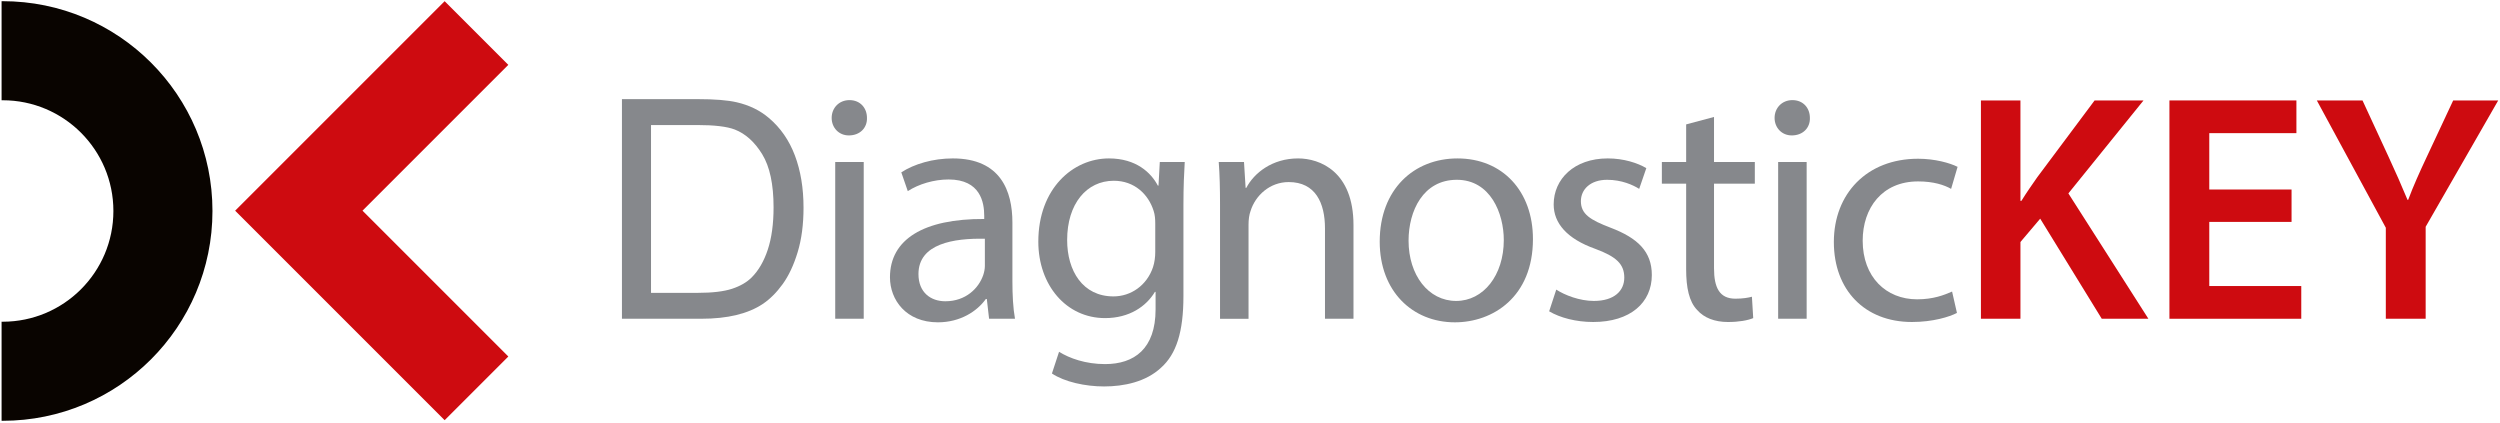 <?xml version="1.0" encoding="utf-8"?>
<!-- Generator: Adobe Illustrator 13.0.0, SVG Export Plug-In  -->
<!DOCTYPE svg PUBLIC "-//W3C//DTD SVG 1.1//EN" "http://www.w3.org/Graphics/SVG/1.1/DTD/svg11.dtd">
<svg version="1.1"
	 xmlns="http://www.w3.org/2000/svg" xmlns:xlink="http://www.w3.org/1999/xlink" xmlns:a="http://ns.adobe.com/AdobeSVGViewerExtensions/3.0/"
	 x="0px" y="0px" width="343px" height="58px" viewBox="-0.217 -0.163 343 58" enable-background="new -0.217 -0.163 343 58"
	 xml:space="preserve">
<defs>
</defs>
<path fill="#86888C" d="M85.114,43.57V13.438h10.381c2.343,0,4.131,0.144,5.364,0.431c1.727,0.398,3.2,1.117,4.42,2.159
	c1.589,1.343,2.778,3.059,3.566,5.149c0.788,2.09,1.182,4.477,1.182,7.163c0,2.289-0.267,4.316-0.802,6.083
	c-0.534,1.769-1.22,3.231-2.055,4.39c-0.836,1.157-1.751,2.069-2.744,2.733c-0.994,0.664-2.193,1.168-3.598,1.511
	c-1.404,0.343-3.018,0.514-4.84,0.514H85.114z M89.103,40.015h6.434c1.986,0,3.545-0.186,4.676-0.555
	c1.13-0.371,2.031-0.891,2.703-1.563c0.945-0.946,1.682-2.216,2.209-3.813c0.528-1.597,0.792-3.533,0.792-5.808
	c0-3.151-0.518-5.573-1.552-7.266c-1.035-1.692-2.292-2.826-3.772-3.402c-1.069-0.411-2.789-0.616-5.159-0.616h-6.331V40.015z"/>
<path fill="#86888C" d="M118.731,16.017c0.044,1.333-0.934,2.4-2.489,2.4c-1.378,0-2.355-1.067-2.355-2.4
	c0-1.378,1.022-2.445,2.444-2.445C117.797,13.572,118.731,14.639,118.731,16.017 M114.375,22.061h3.911v21.51h-3.911V22.061z"/>
<path fill="#86888C" d="M135.485,43.57l-0.311-2.711h-0.134c-1.2,1.688-3.511,3.2-6.577,3.2c-4.355,0-6.577-3.066-6.577-6.178
	c0-5.199,4.621-8.045,12.932-8v-0.444c0-1.777-0.489-4.977-4.888-4.977c-2,0-4.089,0.622-5.6,1.6l-0.889-2.578
	c1.778-1.155,4.355-1.911,7.066-1.911c6.578,0,8.178,4.489,8.178,8.801v8.043c0,1.867,0.089,3.688,0.355,5.155H135.485z
	 M134.907,32.594c-4.266-0.089-9.111,0.666-9.111,4.844c0,2.533,1.689,3.733,3.689,3.733c2.8,0,4.578-1.778,5.2-3.601
	c0.133-0.399,0.222-0.844,0.222-1.243V32.594z"/>
<path fill="#86888C" d="M162.328,22.061c-0.089,1.555-0.178,3.288-0.178,5.91V40.46c0,4.934-0.978,7.954-3.066,9.82
	c-2.089,1.957-5.111,2.578-7.822,2.578c-2.577,0-5.422-0.621-7.155-1.777l0.978-2.979c1.422,0.89,3.644,1.689,6.31,1.689
	c4,0,6.933-2.089,6.933-7.51v-2.4h-0.089c-1.2,2-3.51,3.6-6.844,3.6c-5.332,0-9.155-4.533-9.155-10.488
	c0-7.288,4.756-11.421,9.689-11.421c3.733,0,5.777,1.955,6.711,3.733h0.088l0.178-3.244H162.328z M158.284,30.549
	c0-0.667-0.045-1.244-0.222-1.777c-0.711-2.267-2.622-4.134-5.467-4.134c-3.733,0-6.399,3.155-6.399,8.133
	c0,4.223,2.133,7.733,6.355,7.733c2.4,0,4.577-1.511,5.422-4c0.222-0.667,0.311-1.422,0.311-2.089V30.549z"/>
<path fill="#86888C" d="M167.171,27.883c0-2.223-0.044-4.044-0.178-5.822h3.467l0.222,3.555h0.09
	c1.066-2.044,3.555-4.044,7.11-4.044c2.978,0,7.6,1.778,7.6,9.155v12.845h-3.911v-12.4c0-3.466-1.289-6.355-4.978-6.355
	c-2.578,0-4.578,1.823-5.244,4c-0.178,0.489-0.267,1.156-0.267,1.822v12.934h-3.911V27.883z"/>
<path fill="#86888C" d="M210.103,32.638c0,7.955-5.512,11.422-10.711,11.422c-5.822,0-10.312-4.267-10.312-11.066
	c0-7.199,4.711-11.421,10.666-11.421C205.924,21.572,210.103,26.06,210.103,32.638 M193.037,32.86c0,4.711,2.711,8.266,6.533,8.266
	c3.733,0,6.533-3.511,6.533-8.355c0-3.644-1.823-8.266-6.444-8.266C195.037,24.505,193.037,28.772,193.037,32.86"/>
<path fill="#86888C" d="M213.302,39.571c1.155,0.754,3.199,1.555,5.154,1.555c2.846,0,4.179-1.422,4.179-3.199
	c0-1.867-1.111-2.889-4-3.955c-3.866-1.378-5.688-3.512-5.688-6.089c0-3.467,2.8-6.311,7.421-6.311c2.179,0,4.089,0.623,5.289,1.334
	l-0.978,2.844c-0.845-0.533-2.4-1.244-4.399-1.244c-2.311,0-3.6,1.332-3.6,2.933c0,1.777,1.289,2.577,4.088,3.645
	c3.733,1.422,5.645,3.287,5.645,6.488c0,3.777-2.934,6.443-8.044,6.443c-2.355,0-4.533-0.578-6.044-1.466L213.302,39.571z"/>
<path fill="#86888C" d="M234.946,15.883v6.177h5.599v2.978h-5.599v11.6c0,2.666,0.755,4.178,2.933,4.178
	c1.021,0,1.777-0.133,2.267-0.268l0.178,2.934c-0.755,0.312-1.955,0.533-3.467,0.533c-1.821,0-3.288-0.578-4.222-1.645
	c-1.111-1.154-1.512-3.066-1.512-5.6V25.038h-3.333V22.06h3.333v-5.154L234.946,15.883z"/>
<path fill="#86888C" d="M248.1,16.017c0.044,1.333-0.934,2.4-2.488,2.4c-1.378,0-2.356-1.067-2.356-2.4
	c0-1.378,1.022-2.445,2.444-2.445C247.167,13.572,248.1,14.639,248.1,16.017 M243.745,22.061h3.911v21.51h-3.911V22.061z"/>
<path fill="#86888C" d="M268.276,42.771c-1.021,0.533-3.288,1.244-6.177,1.244c-6.489,0-10.711-4.4-10.711-10.977
	c0-6.623,4.533-11.422,11.555-11.422c2.312,0,4.355,0.578,5.422,1.112l-0.889,3.022c-0.933-0.533-2.398-1.023-4.533-1.023
	c-4.933,0-7.599,3.645-7.599,8.134c0,4.978,3.199,8.043,7.466,8.043c2.222,0,3.689-0.578,4.8-1.066L268.276,42.771z"/>
<path fill="#CE0B10" d="M271.565,13.617h5.422v13.777h0.134c0.711-1.156,1.467-2.223,2.178-3.245l7.865-10.532h6.711l-10.311,12.754
	l10.977,17.198h-6.398l-8.444-13.731l-2.711,3.2v10.531h-5.422V13.617z"/>
<polygon fill="#CE0B10" points="314.184,30.282 302.896,30.282 302.896,39.081 315.517,39.081 315.517,43.57 297.429,43.57 
	297.429,13.617 314.851,13.617 314.851,18.105 302.896,18.105 302.896,25.838 314.184,25.838 "/>
<path fill="#CE0B10" d="M327.117,43.57V31.083l-9.466-17.466h6.267l3.555,7.688c1.022,2.222,1.777,3.911,2.623,5.955h0.088
	c0.712-1.911,1.556-3.778,2.578-5.955l3.6-7.688h6.177l-9.955,17.332V43.57H327.117z"/>
<polygon fill="#CE0B10" points="69.524,8.736 60.788,0 32.048,28.739 32.051,28.743 32.048,28.746 60.788,57.486 69.524,48.75 
	49.517,28.743 "/>
<path fill="#090400" d="M0.148,0C0.098,0,0.049,0.004,0,0.004v13.592c0.049,0,0.098-0.004,0.148-0.004
	c8.391,0,15.193,6.802,15.193,15.193c0,8.39-6.802,15.192-15.193,15.192c-0.05,0-0.099-0.004-0.148-0.004v13.592
	c0.049,0,0.098,0.004,0.148,0.004c15.897,0,28.785-12.887,28.785-28.784C28.933,12.887,16.045,0,0.148,0"/>
</svg>
